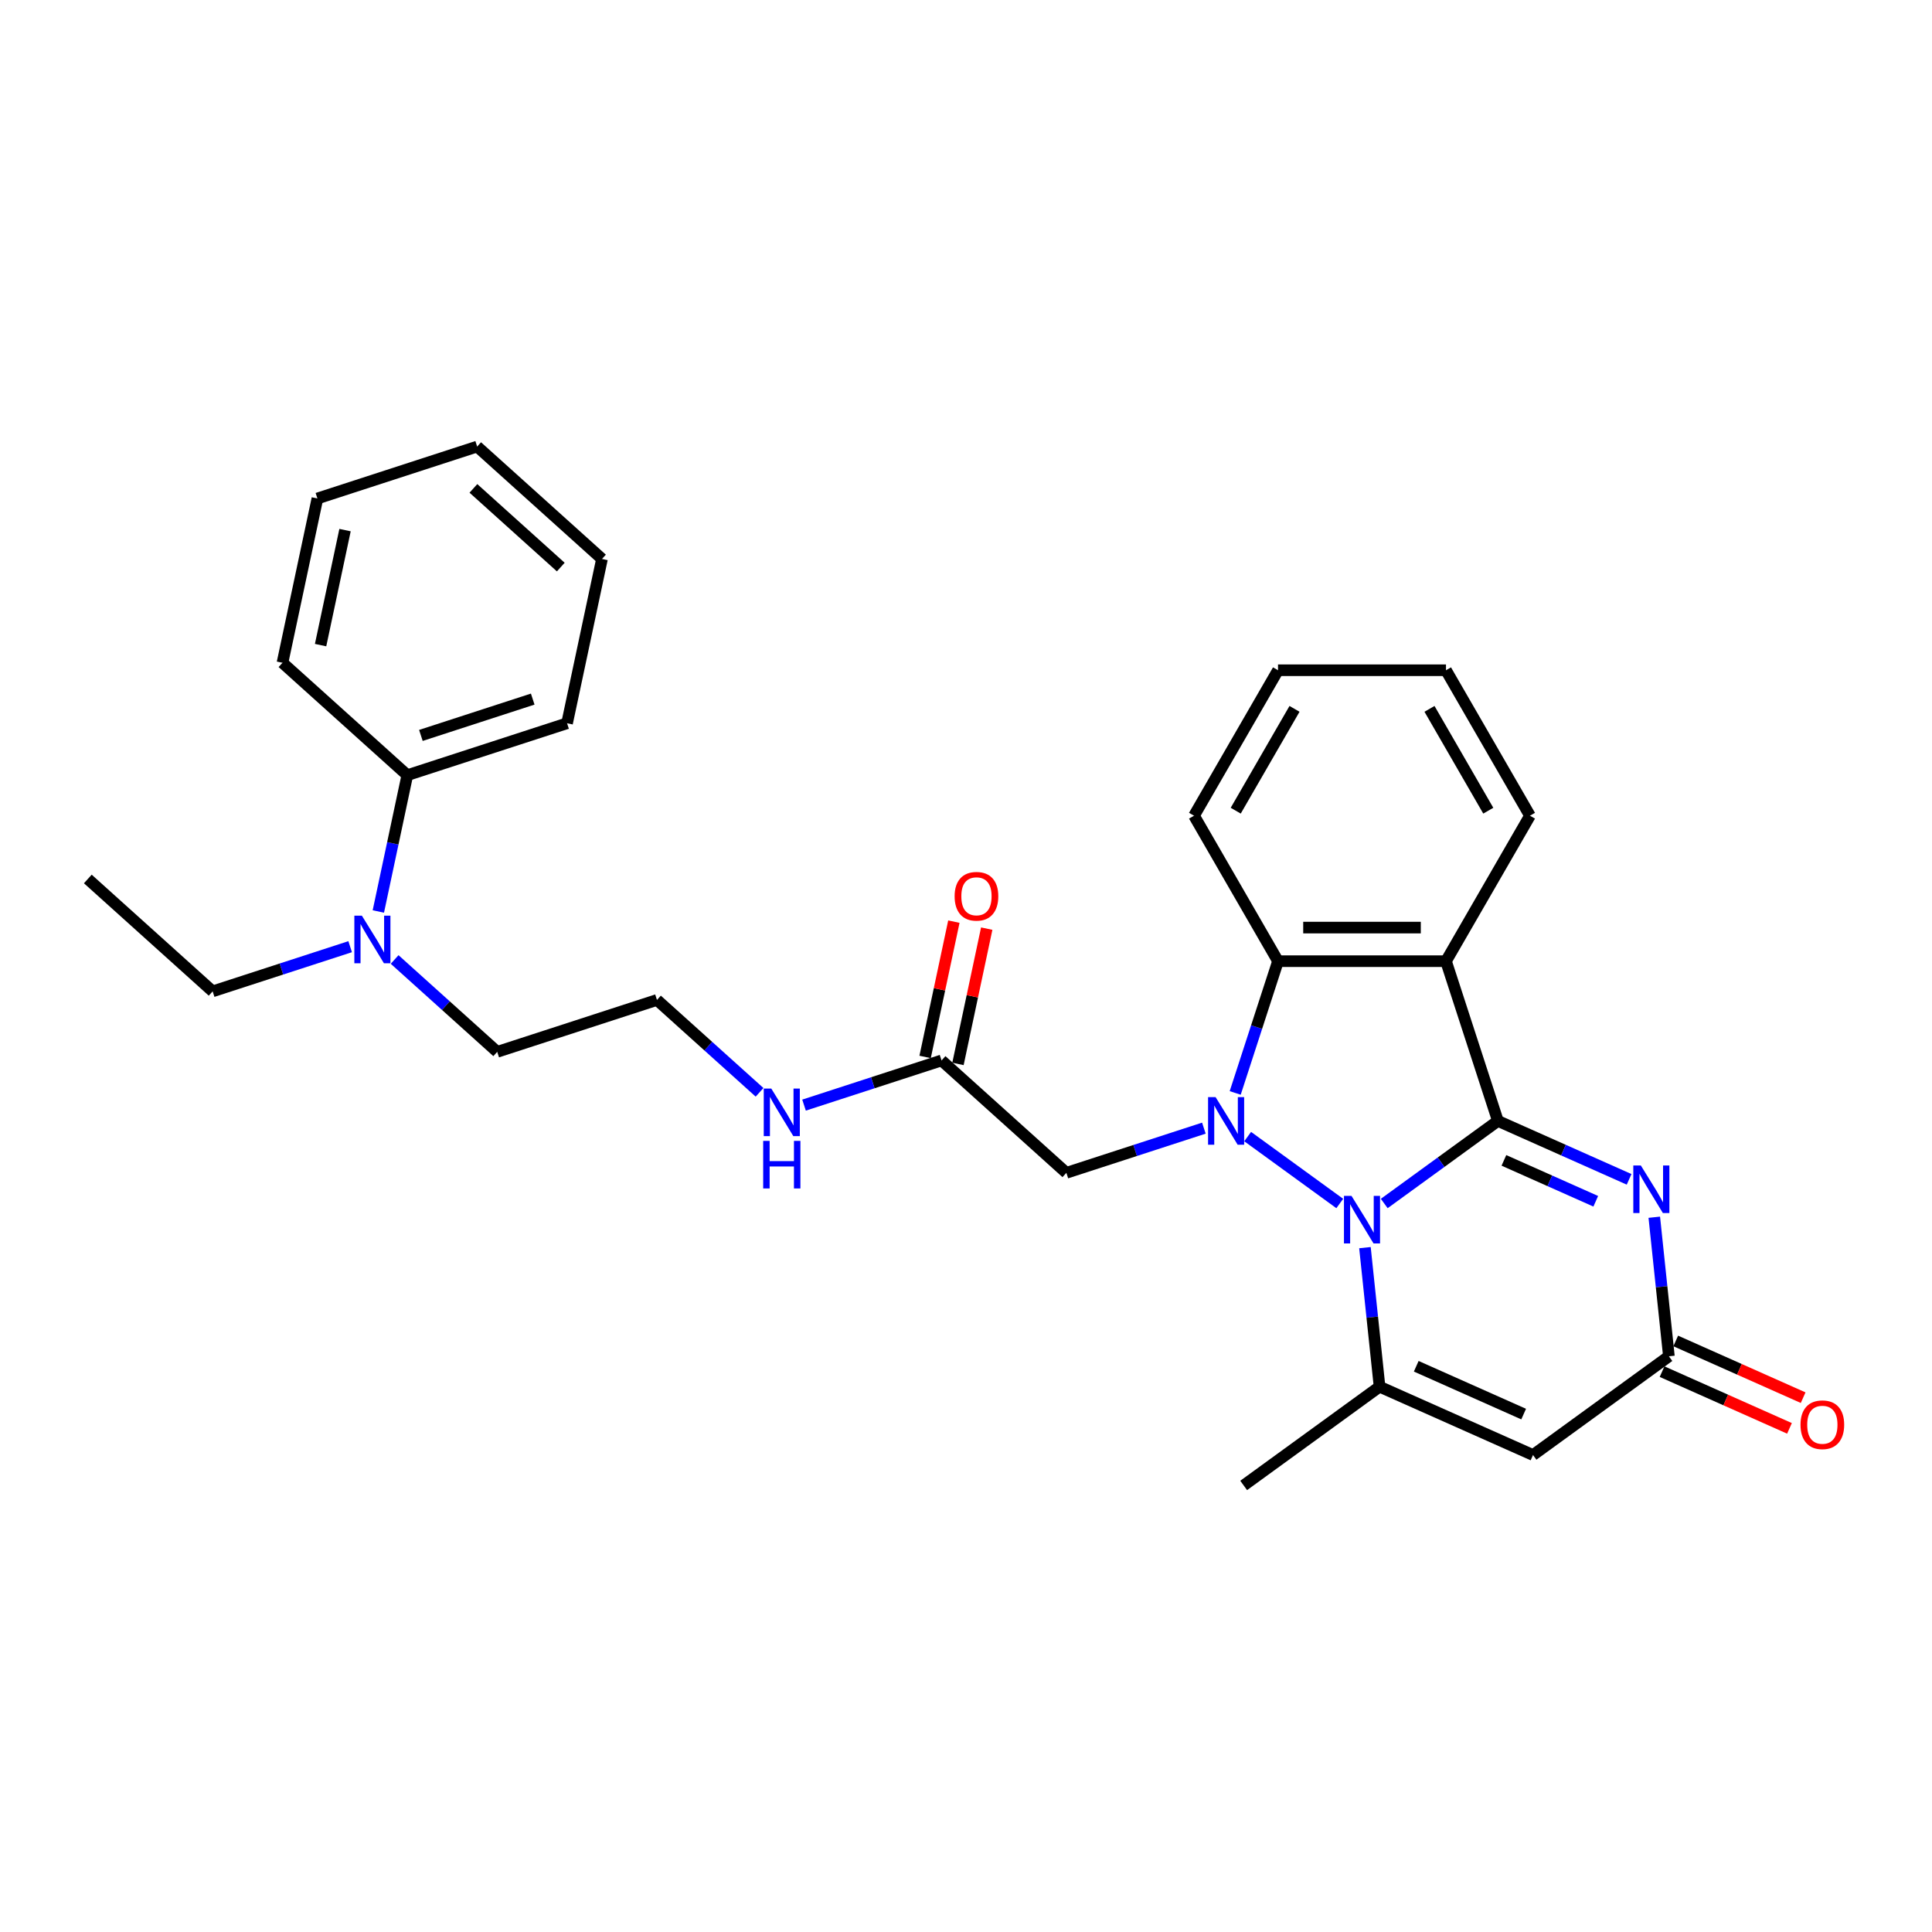 <?xml version='1.0' encoding='iso-8859-1'?>
<svg version='1.1' baseProfile='full'
              xmlns='http://www.w3.org/2000/svg'
                      xmlns:rdkit='http://www.rdkit.org/xml'
                      xmlns:xlink='http://www.w3.org/1999/xlink'
                  xml:space='preserve'
width='1000px' height='1000px' viewBox='0 0 1000 1000'>
<!-- END OF HEADER -->
<rect style='opacity:1.0;fill:#FFFFFF;stroke:none' width='1000' height='1000' x='0' y='0'> </rect>
<path class='bond-0' d='M 775.307,580.189 L 745.894,601.559' style='fill:none;fill-rule:evenodd;stroke:#000000;stroke-width:6px;stroke-linecap:butt;stroke-linejoin:miter;stroke-opacity:1' />
<path class='bond-0' d='M 745.894,601.559 L 716.482,622.929' style='fill:none;fill-rule:evenodd;stroke:#0000FF;stroke-width:6px;stroke-linecap:butt;stroke-linejoin:miter;stroke-opacity:1' />
<path class='bond-2' d='M 775.307,580.189 L 809.264,595.308' style='fill:none;fill-rule:evenodd;stroke:#000000;stroke-width:6px;stroke-linecap:butt;stroke-linejoin:miter;stroke-opacity:1' />
<path class='bond-2' d='M 809.264,595.308 L 843.22,610.426' style='fill:none;fill-rule:evenodd;stroke:#0000FF;stroke-width:6px;stroke-linecap:butt;stroke-linejoin:miter;stroke-opacity:1' />
<path class='bond-2' d='M 778.422,600.61 L 802.191,611.193' style='fill:none;fill-rule:evenodd;stroke:#000000;stroke-width:6px;stroke-linecap:butt;stroke-linejoin:miter;stroke-opacity:1' />
<path class='bond-2' d='M 802.191,611.193 L 825.961,621.776' style='fill:none;fill-rule:evenodd;stroke:#0000FF;stroke-width:6px;stroke-linecap:butt;stroke-linejoin:miter;stroke-opacity:1' />
<path class='bond-3' d='M 775.307,580.189 L 748.441,497.504' style='fill:none;fill-rule:evenodd;stroke:#000000;stroke-width:6px;stroke-linecap:butt;stroke-linejoin:miter;stroke-opacity:1' />
<path class='bond-1' d='M 693.46,622.929 L 645.789,588.294' style='fill:none;fill-rule:evenodd;stroke:#0000FF;stroke-width:6px;stroke-linecap:butt;stroke-linejoin:miter;stroke-opacity:1' />
<path class='bond-4' d='M 706.493,645.776 L 710.276,681.766' style='fill:none;fill-rule:evenodd;stroke:#0000FF;stroke-width:6px;stroke-linecap:butt;stroke-linejoin:miter;stroke-opacity:1' />
<path class='bond-4' d='M 710.276,681.766 L 714.058,717.756' style='fill:none;fill-rule:evenodd;stroke:#000000;stroke-width:6px;stroke-linecap:butt;stroke-linejoin:miter;stroke-opacity:1' />
<path class='bond-8' d='M 623.123,583.929 L 587.536,595.492' style='fill:none;fill-rule:evenodd;stroke:#0000FF;stroke-width:6px;stroke-linecap:butt;stroke-linejoin:miter;stroke-opacity:1' />
<path class='bond-8' d='M 587.536,595.492 L 551.949,607.055' style='fill:none;fill-rule:evenodd;stroke:#000000;stroke-width:6px;stroke-linecap:butt;stroke-linejoin:miter;stroke-opacity:1' />
<path class='bond-29' d='M 639.34,565.705 L 650.42,531.604' style='fill:none;fill-rule:evenodd;stroke:#0000FF;stroke-width:6px;stroke-linecap:butt;stroke-linejoin:miter;stroke-opacity:1' />
<path class='bond-29' d='M 650.42,531.604 L 661.5,497.504' style='fill:none;fill-rule:evenodd;stroke:#000000;stroke-width:6px;stroke-linecap:butt;stroke-linejoin:miter;stroke-opacity:1' />
<path class='bond-7' d='M 856.254,630.036 L 860.036,666.026' style='fill:none;fill-rule:evenodd;stroke:#0000FF;stroke-width:6px;stroke-linecap:butt;stroke-linejoin:miter;stroke-opacity:1' />
<path class='bond-7' d='M 860.036,666.026 L 863.819,702.016' style='fill:none;fill-rule:evenodd;stroke:#000000;stroke-width:6px;stroke-linecap:butt;stroke-linejoin:miter;stroke-opacity:1' />
<path class='bond-5' d='M 748.441,497.504 L 661.5,497.504' style='fill:none;fill-rule:evenodd;stroke:#000000;stroke-width:6px;stroke-linecap:butt;stroke-linejoin:miter;stroke-opacity:1' />
<path class='bond-5' d='M 735.4,480.116 L 674.541,480.116' style='fill:none;fill-rule:evenodd;stroke:#000000;stroke-width:6px;stroke-linecap:butt;stroke-linejoin:miter;stroke-opacity:1' />
<path class='bond-15' d='M 748.441,497.504 L 791.911,422.211' style='fill:none;fill-rule:evenodd;stroke:#000000;stroke-width:6px;stroke-linecap:butt;stroke-linejoin:miter;stroke-opacity:1' />
<path class='bond-16' d='M 714.058,717.756 L 643.722,768.858' style='fill:none;fill-rule:evenodd;stroke:#000000;stroke-width:6px;stroke-linecap:butt;stroke-linejoin:miter;stroke-opacity:1' />
<path class='bond-30' d='M 714.058,717.756 L 793.483,753.118' style='fill:none;fill-rule:evenodd;stroke:#000000;stroke-width:6px;stroke-linecap:butt;stroke-linejoin:miter;stroke-opacity:1' />
<path class='bond-30' d='M 733.044,707.175 L 788.641,731.929' style='fill:none;fill-rule:evenodd;stroke:#000000;stroke-width:6px;stroke-linecap:butt;stroke-linejoin:miter;stroke-opacity:1' />
<path class='bond-17' d='M 661.5,497.504 L 618.03,422.211' style='fill:none;fill-rule:evenodd;stroke:#000000;stroke-width:6px;stroke-linecap:butt;stroke-linejoin:miter;stroke-opacity:1' />
<path class='bond-6' d='M 793.483,753.118 L 863.819,702.016' style='fill:none;fill-rule:evenodd;stroke:#000000;stroke-width:6px;stroke-linecap:butt;stroke-linejoin:miter;stroke-opacity:1' />
<path class='bond-10' d='M 860.283,709.958 L 893.257,724.639' style='fill:none;fill-rule:evenodd;stroke:#000000;stroke-width:6px;stroke-linecap:butt;stroke-linejoin:miter;stroke-opacity:1' />
<path class='bond-10' d='M 893.257,724.639 L 926.231,739.32' style='fill:none;fill-rule:evenodd;stroke:#FF0000;stroke-width:6px;stroke-linecap:butt;stroke-linejoin:miter;stroke-opacity:1' />
<path class='bond-10' d='M 867.355,694.073 L 900.329,708.754' style='fill:none;fill-rule:evenodd;stroke:#000000;stroke-width:6px;stroke-linecap:butt;stroke-linejoin:miter;stroke-opacity:1' />
<path class='bond-10' d='M 900.329,708.754 L 933.304,723.435' style='fill:none;fill-rule:evenodd;stroke:#FF0000;stroke-width:6px;stroke-linecap:butt;stroke-linejoin:miter;stroke-opacity:1' />
<path class='bond-9' d='M 551.949,607.055 L 487.339,548.881' style='fill:none;fill-rule:evenodd;stroke:#000000;stroke-width:6px;stroke-linecap:butt;stroke-linejoin:miter;stroke-opacity:1' />
<path class='bond-12' d='M 495.843,550.688 L 503.286,515.671' style='fill:none;fill-rule:evenodd;stroke:#000000;stroke-width:6px;stroke-linecap:butt;stroke-linejoin:miter;stroke-opacity:1' />
<path class='bond-12' d='M 503.286,515.671 L 510.73,480.654' style='fill:none;fill-rule:evenodd;stroke:#FF0000;stroke-width:6px;stroke-linecap:butt;stroke-linejoin:miter;stroke-opacity:1' />
<path class='bond-12' d='M 478.835,547.073 L 486.278,512.056' style='fill:none;fill-rule:evenodd;stroke:#000000;stroke-width:6px;stroke-linecap:butt;stroke-linejoin:miter;stroke-opacity:1' />
<path class='bond-12' d='M 486.278,512.056 L 493.722,477.038' style='fill:none;fill-rule:evenodd;stroke:#FF0000;stroke-width:6px;stroke-linecap:butt;stroke-linejoin:miter;stroke-opacity:1' />
<path class='bond-14' d='M 487.339,548.881 L 451.752,560.444' style='fill:none;fill-rule:evenodd;stroke:#000000;stroke-width:6px;stroke-linecap:butt;stroke-linejoin:miter;stroke-opacity:1' />
<path class='bond-14' d='M 451.752,560.444 L 416.165,572.007' style='fill:none;fill-rule:evenodd;stroke:#0000FF;stroke-width:6px;stroke-linecap:butt;stroke-linejoin:miter;stroke-opacity:1' />
<path class='bond-11' d='M 204.26,496.628 L 230.81,520.533' style='fill:none;fill-rule:evenodd;stroke:#0000FF;stroke-width:6px;stroke-linecap:butt;stroke-linejoin:miter;stroke-opacity:1' />
<path class='bond-11' d='M 230.81,520.533 L 257.359,544.438' style='fill:none;fill-rule:evenodd;stroke:#000000;stroke-width:6px;stroke-linecap:butt;stroke-linejoin:miter;stroke-opacity:1' />
<path class='bond-13' d='M 195.828,471.779 L 203.327,436.501' style='fill:none;fill-rule:evenodd;stroke:#0000FF;stroke-width:6px;stroke-linecap:butt;stroke-linejoin:miter;stroke-opacity:1' />
<path class='bond-13' d='M 203.327,436.501 L 210.825,401.223' style='fill:none;fill-rule:evenodd;stroke:#000000;stroke-width:6px;stroke-linecap:butt;stroke-linejoin:miter;stroke-opacity:1' />
<path class='bond-20' d='M 181.239,490.004 L 145.651,501.567' style='fill:none;fill-rule:evenodd;stroke:#0000FF;stroke-width:6px;stroke-linecap:butt;stroke-linejoin:miter;stroke-opacity:1' />
<path class='bond-20' d='M 145.651,501.567 L 110.064,513.13' style='fill:none;fill-rule:evenodd;stroke:#000000;stroke-width:6px;stroke-linecap:butt;stroke-linejoin:miter;stroke-opacity:1' />
<path class='bond-21' d='M 210.825,401.223 L 293.511,374.357' style='fill:none;fill-rule:evenodd;stroke:#000000;stroke-width:6px;stroke-linecap:butt;stroke-linejoin:miter;stroke-opacity:1' />
<path class='bond-21' d='M 217.855,380.656 L 275.735,361.85' style='fill:none;fill-rule:evenodd;stroke:#000000;stroke-width:6px;stroke-linecap:butt;stroke-linejoin:miter;stroke-opacity:1' />
<path class='bond-22' d='M 210.825,401.223 L 146.216,343.048' style='fill:none;fill-rule:evenodd;stroke:#000000;stroke-width:6px;stroke-linecap:butt;stroke-linejoin:miter;stroke-opacity:1' />
<path class='bond-18' d='M 393.143,565.382 L 366.594,541.477' style='fill:none;fill-rule:evenodd;stroke:#0000FF;stroke-width:6px;stroke-linecap:butt;stroke-linejoin:miter;stroke-opacity:1' />
<path class='bond-18' d='M 366.594,541.477 L 340.044,517.572' style='fill:none;fill-rule:evenodd;stroke:#000000;stroke-width:6px;stroke-linecap:butt;stroke-linejoin:miter;stroke-opacity:1' />
<path class='bond-23' d='M 791.911,422.211 L 748.441,346.918' style='fill:none;fill-rule:evenodd;stroke:#000000;stroke-width:6px;stroke-linecap:butt;stroke-linejoin:miter;stroke-opacity:1' />
<path class='bond-23' d='M 770.332,419.611 L 739.903,366.906' style='fill:none;fill-rule:evenodd;stroke:#000000;stroke-width:6px;stroke-linecap:butt;stroke-linejoin:miter;stroke-opacity:1' />
<path class='bond-31' d='M 618.03,422.211 L 661.5,346.918' style='fill:none;fill-rule:evenodd;stroke:#000000;stroke-width:6px;stroke-linecap:butt;stroke-linejoin:miter;stroke-opacity:1' />
<path class='bond-31' d='M 639.609,419.611 L 670.038,366.906' style='fill:none;fill-rule:evenodd;stroke:#000000;stroke-width:6px;stroke-linecap:butt;stroke-linejoin:miter;stroke-opacity:1' />
<path class='bond-19' d='M 340.044,517.572 L 257.359,544.438' style='fill:none;fill-rule:evenodd;stroke:#000000;stroke-width:6px;stroke-linecap:butt;stroke-linejoin:miter;stroke-opacity:1' />
<path class='bond-24' d='M 110.064,513.13 L 45.455,454.955' style='fill:none;fill-rule:evenodd;stroke:#000000;stroke-width:6px;stroke-linecap:butt;stroke-linejoin:miter;stroke-opacity:1' />
<path class='bond-27' d='M 293.511,374.357 L 311.587,289.316' style='fill:none;fill-rule:evenodd;stroke:#000000;stroke-width:6px;stroke-linecap:butt;stroke-linejoin:miter;stroke-opacity:1' />
<path class='bond-26' d='M 146.216,343.048 L 164.292,258.008' style='fill:none;fill-rule:evenodd;stroke:#000000;stroke-width:6px;stroke-linecap:butt;stroke-linejoin:miter;stroke-opacity:1' />
<path class='bond-26' d='M 165.935,333.908 L 178.589,274.379' style='fill:none;fill-rule:evenodd;stroke:#000000;stroke-width:6px;stroke-linecap:butt;stroke-linejoin:miter;stroke-opacity:1' />
<path class='bond-25' d='M 748.441,346.918 L 661.5,346.918' style='fill:none;fill-rule:evenodd;stroke:#000000;stroke-width:6px;stroke-linecap:butt;stroke-linejoin:miter;stroke-opacity:1' />
<path class='bond-28' d='M 164.292,258.008 L 246.977,231.142' style='fill:none;fill-rule:evenodd;stroke:#000000;stroke-width:6px;stroke-linecap:butt;stroke-linejoin:miter;stroke-opacity:1' />
<path class='bond-32' d='M 311.587,289.316 L 246.977,231.142' style='fill:none;fill-rule:evenodd;stroke:#000000;stroke-width:6px;stroke-linecap:butt;stroke-linejoin:miter;stroke-opacity:1' />
<path class='bond-32' d='M 290.26,293.512 L 245.034,252.79' style='fill:none;fill-rule:evenodd;stroke:#000000;stroke-width:6px;stroke-linecap:butt;stroke-linejoin:miter;stroke-opacity:1' />
<path  class='atom-1' d='M 699.528 618.981
L 707.596 632.022
Q 708.396 633.309, 709.683 635.639
Q 710.969 637.969, 711.039 638.108
L 711.039 618.981
L 714.308 618.981
L 714.308 643.602
L 710.935 643.602
L 702.275 629.344
Q 701.267 627.675, 700.189 625.762
Q 699.146 623.85, 698.833 623.258
L 698.833 643.602
L 695.633 643.602
L 695.633 618.981
L 699.528 618.981
' fill='#0000FF'/>
<path  class='atom-2' d='M 629.192 567.879
L 637.26 580.92
Q 638.06 582.206, 639.346 584.536
Q 640.633 586.866, 640.703 587.005
L 640.703 567.879
L 643.972 567.879
L 643.972 592.5
L 640.598 592.5
L 631.939 578.242
Q 630.93 576.573, 629.852 574.66
Q 628.809 572.747, 628.496 572.156
L 628.496 592.5
L 625.297 592.5
L 625.297 567.879
L 629.192 567.879
' fill='#0000FF'/>
<path  class='atom-3' d='M 849.289 603.24
L 857.357 616.282
Q 858.157 617.568, 859.443 619.898
Q 860.73 622.228, 860.8 622.367
L 860.8 603.24
L 864.069 603.24
L 864.069 627.862
L 860.695 627.862
L 852.036 613.604
Q 851.028 611.934, 849.949 610.022
Q 848.906 608.109, 848.593 607.518
L 848.593 627.862
L 845.394 627.862
L 845.394 603.24
L 849.289 603.24
' fill='#0000FF'/>
<path  class='atom-11' d='M 931.941 737.447
Q 931.941 731.535, 934.862 728.231
Q 937.783 724.928, 943.243 724.928
Q 948.703 724.928, 951.624 728.231
Q 954.545 731.535, 954.545 737.447
Q 954.545 743.429, 951.589 746.837
Q 948.633 750.21, 943.243 750.21
Q 937.818 750.21, 934.862 746.837
Q 931.941 743.463, 931.941 737.447
M 943.243 747.428
Q 946.999 747.428, 949.016 744.924
Q 951.068 742.385, 951.068 737.447
Q 951.068 732.613, 949.016 730.179
Q 946.999 727.71, 943.243 727.71
Q 939.487 727.71, 937.436 730.144
Q 935.419 732.578, 935.419 737.447
Q 935.419 742.42, 937.436 744.924
Q 939.487 747.428, 943.243 747.428
' fill='#FF0000'/>
<path  class='atom-12' d='M 187.307 473.953
L 195.375 486.994
Q 196.175 488.281, 197.462 490.611
Q 198.748 492.941, 198.818 493.08
L 198.818 473.953
L 202.087 473.953
L 202.087 498.575
L 198.714 498.575
L 190.054 484.316
Q 189.046 482.647, 187.968 480.734
Q 186.924 478.822, 186.611 478.23
L 186.611 498.575
L 183.412 498.575
L 183.412 473.953
L 187.307 473.953
' fill='#0000FF'/>
<path  class='atom-13' d='M 494.113 463.91
Q 494.113 457.998, 497.034 454.694
Q 499.955 451.39, 505.415 451.39
Q 510.875 451.39, 513.796 454.694
Q 516.717 457.998, 516.717 463.91
Q 516.717 469.891, 513.762 473.299
Q 510.806 476.672, 505.415 476.672
Q 499.99 476.672, 497.034 473.299
Q 494.113 469.926, 494.113 463.91
M 505.415 473.89
Q 509.171 473.89, 511.188 471.386
Q 513.24 468.848, 513.24 463.91
Q 513.24 459.076, 511.188 456.641
Q 509.171 454.172, 505.415 454.172
Q 501.659 454.172, 499.608 456.607
Q 497.591 459.041, 497.591 463.91
Q 497.591 468.883, 499.608 471.386
Q 501.659 473.89, 505.415 473.89
' fill='#FF0000'/>
<path  class='atom-15' d='M 399.211 563.436
L 407.279 576.477
Q 408.079 577.764, 409.366 580.094
Q 410.653 582.424, 410.722 582.563
L 410.722 563.436
L 413.991 563.436
L 413.991 588.058
L 410.618 588.058
L 401.959 573.799
Q 400.95 572.13, 399.872 570.217
Q 398.829 568.305, 398.516 567.714
L 398.516 588.058
L 395.316 588.058
L 395.316 563.436
L 399.211 563.436
' fill='#0000FF'/>
<path  class='atom-15' d='M 395.021 590.52
L 398.359 590.52
L 398.359 600.988
L 410.948 600.988
L 410.948 590.52
L 414.287 590.52
L 414.287 615.141
L 410.948 615.141
L 410.948 603.77
L 398.359 603.77
L 398.359 615.141
L 395.021 615.141
L 395.021 590.52
' fill='#0000FF'/>
</svg>
